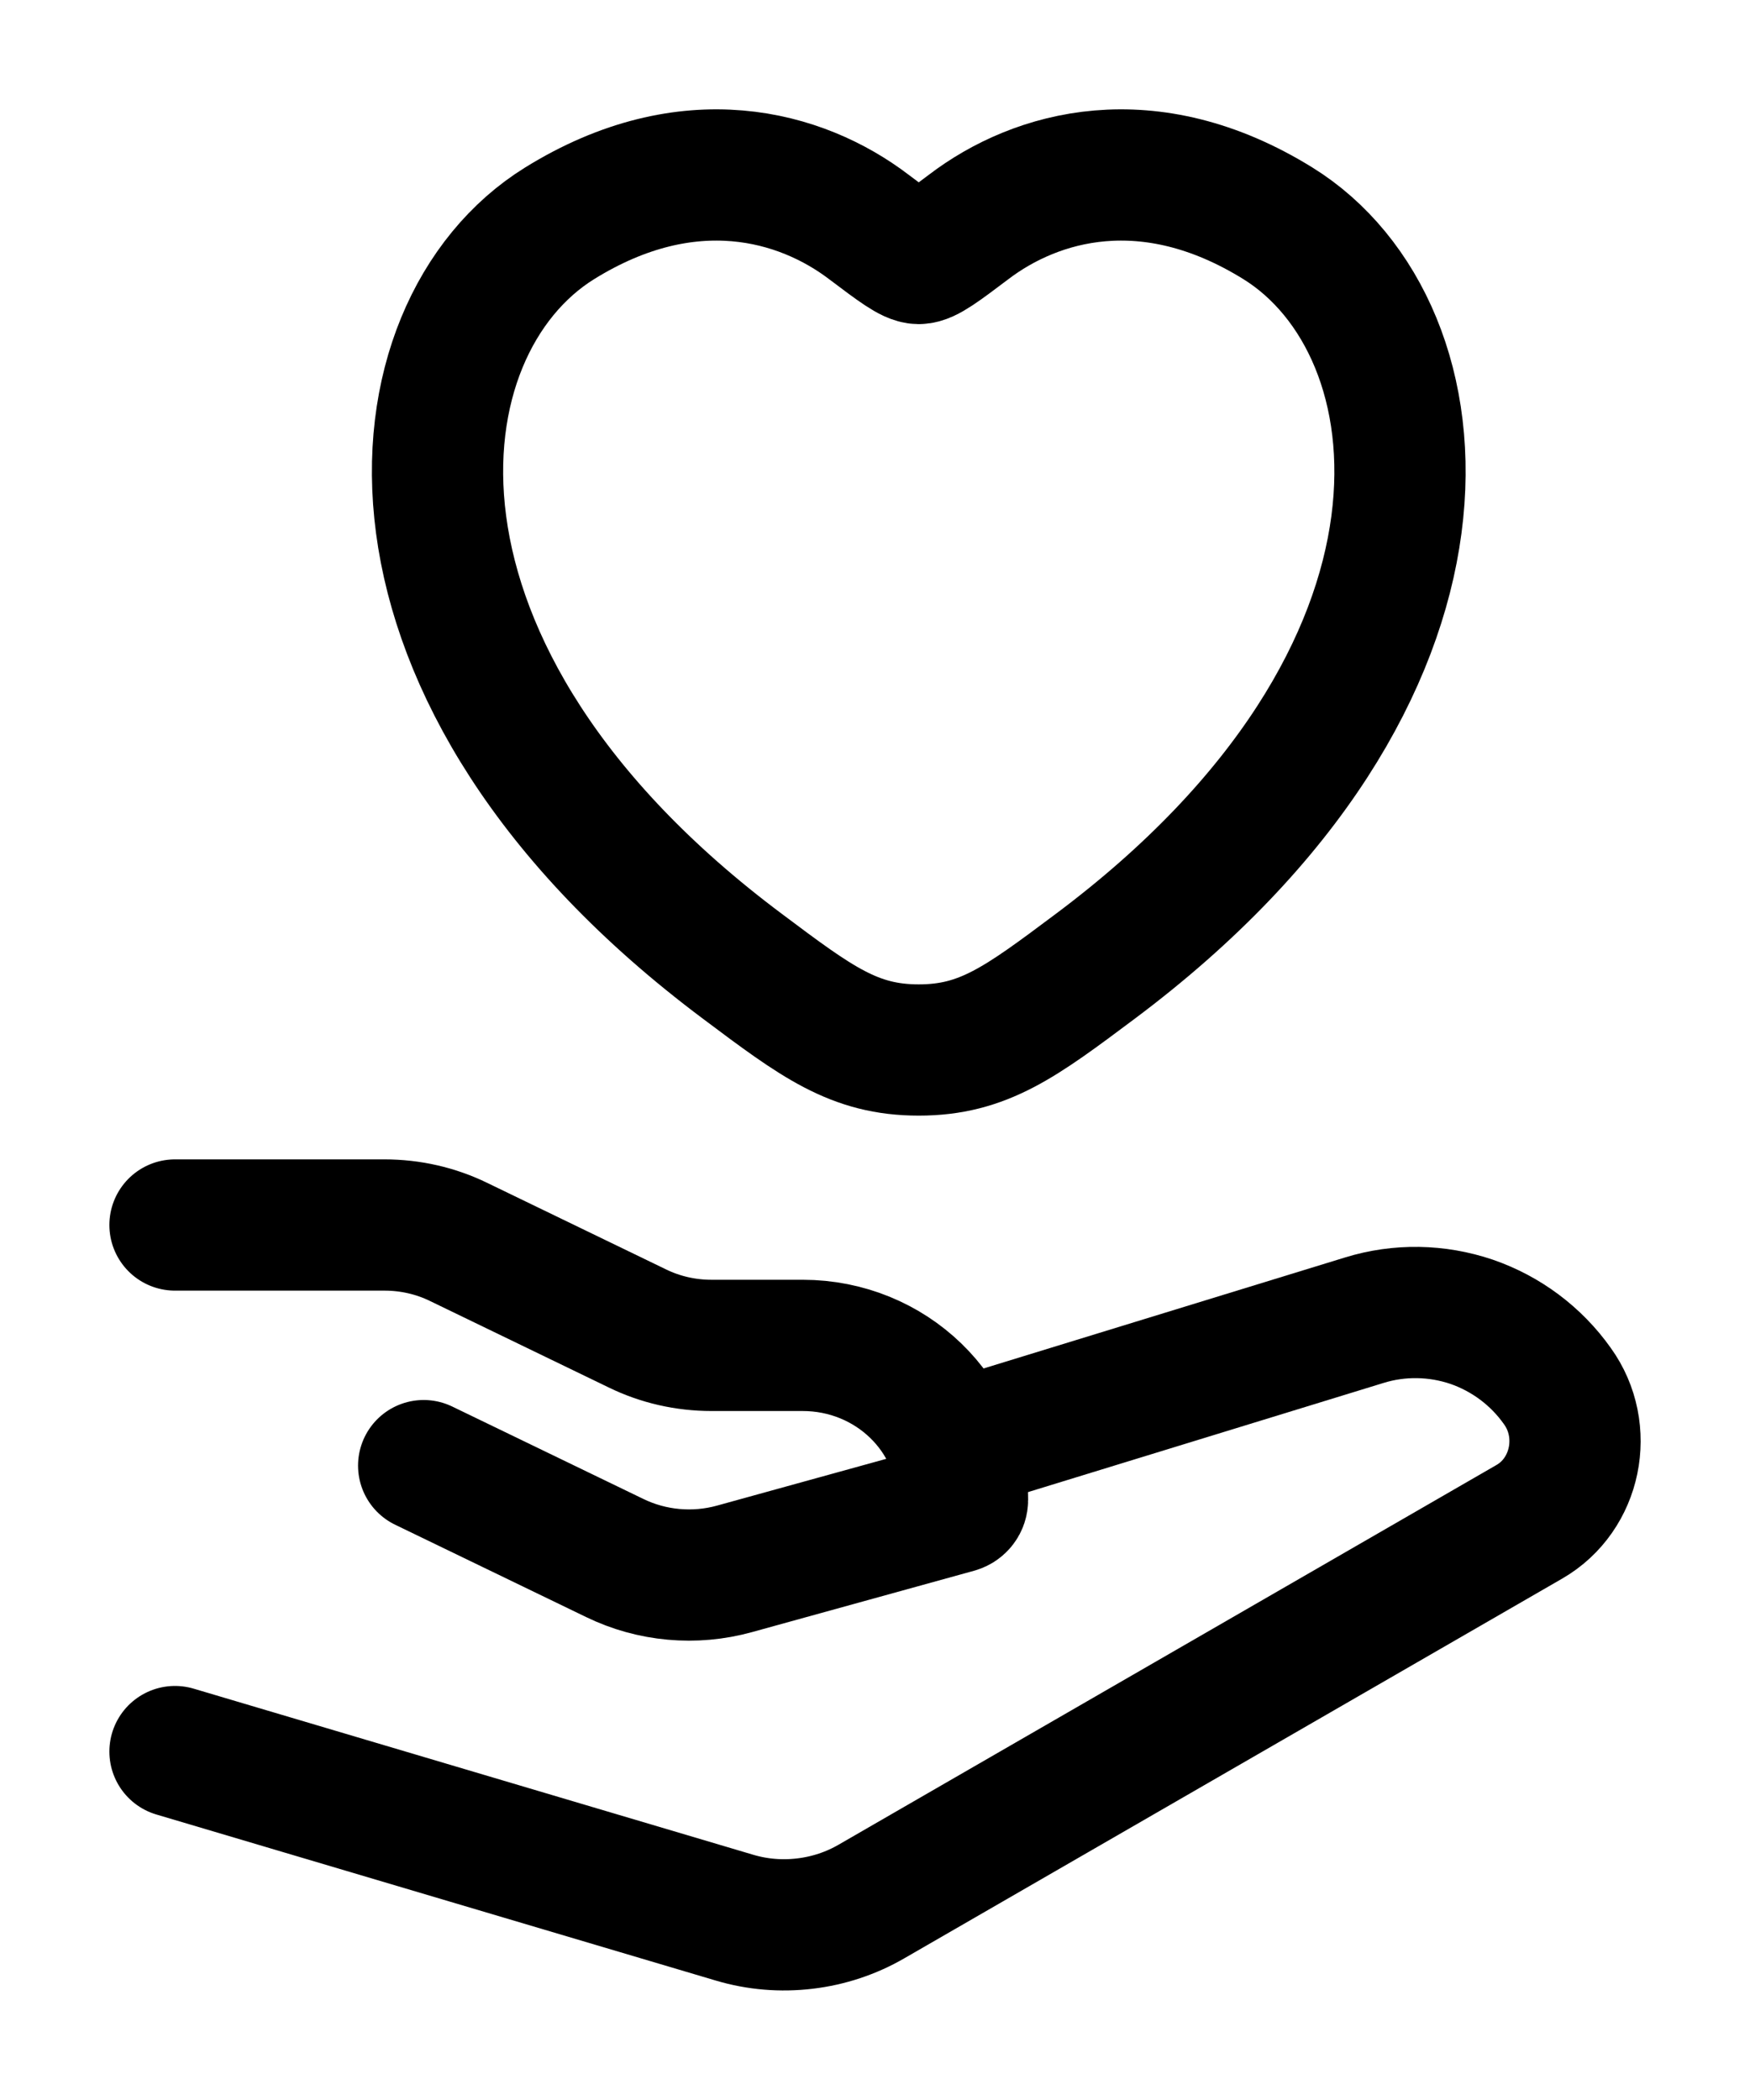 <svg width="10" height="12" viewBox="0 0 10 12" fill="none" xmlns="http://www.w3.org/2000/svg">
<path d="M1 7H2.197C2.345 7 2.49 7.033 2.621 7.097L3.642 7.591C3.773 7.655 3.918 7.688 4.066 7.688H4.587C5.091 7.688 5.5 8.083 5.5 8.571C5.5 8.591 5.487 8.608 5.467 8.614L4.197 8.965C3.969 9.028 3.725 9.006 3.513 8.903L2.421 8.375M3.198 1.276C3.935 0.819 4.579 1.003 4.965 1.297C5.124 1.417 5.204 1.477 5.25 1.477C5.296 1.477 5.376 1.417 5.535 1.297C5.921 1.003 6.564 0.819 7.302 1.276C8.27 1.876 8.489 3.854 6.257 5.523C5.832 5.841 5.619 6 5.25 6C4.881 6 4.668 5.841 4.244 5.523C2.011 3.854 2.23 1.876 3.198 1.276Z" stroke="black" stroke-width="0.75" stroke-linecap="round" stroke-linejoin="round"/>
<path d="M5.5 8.249L7.796 7.544C7.996 7.482 8.211 7.486 8.409 7.553C8.606 7.621 8.778 7.749 8.899 7.92C9.083 8.175 9.008 8.541 8.739 8.696L4.981 10.865C4.864 10.933 4.734 10.976 4.599 10.992C4.464 11.008 4.328 10.997 4.197 10.958L1 10.009" stroke="black" stroke-width="0.75" stroke-linecap="round" stroke-linejoin="round"/>
</svg>

